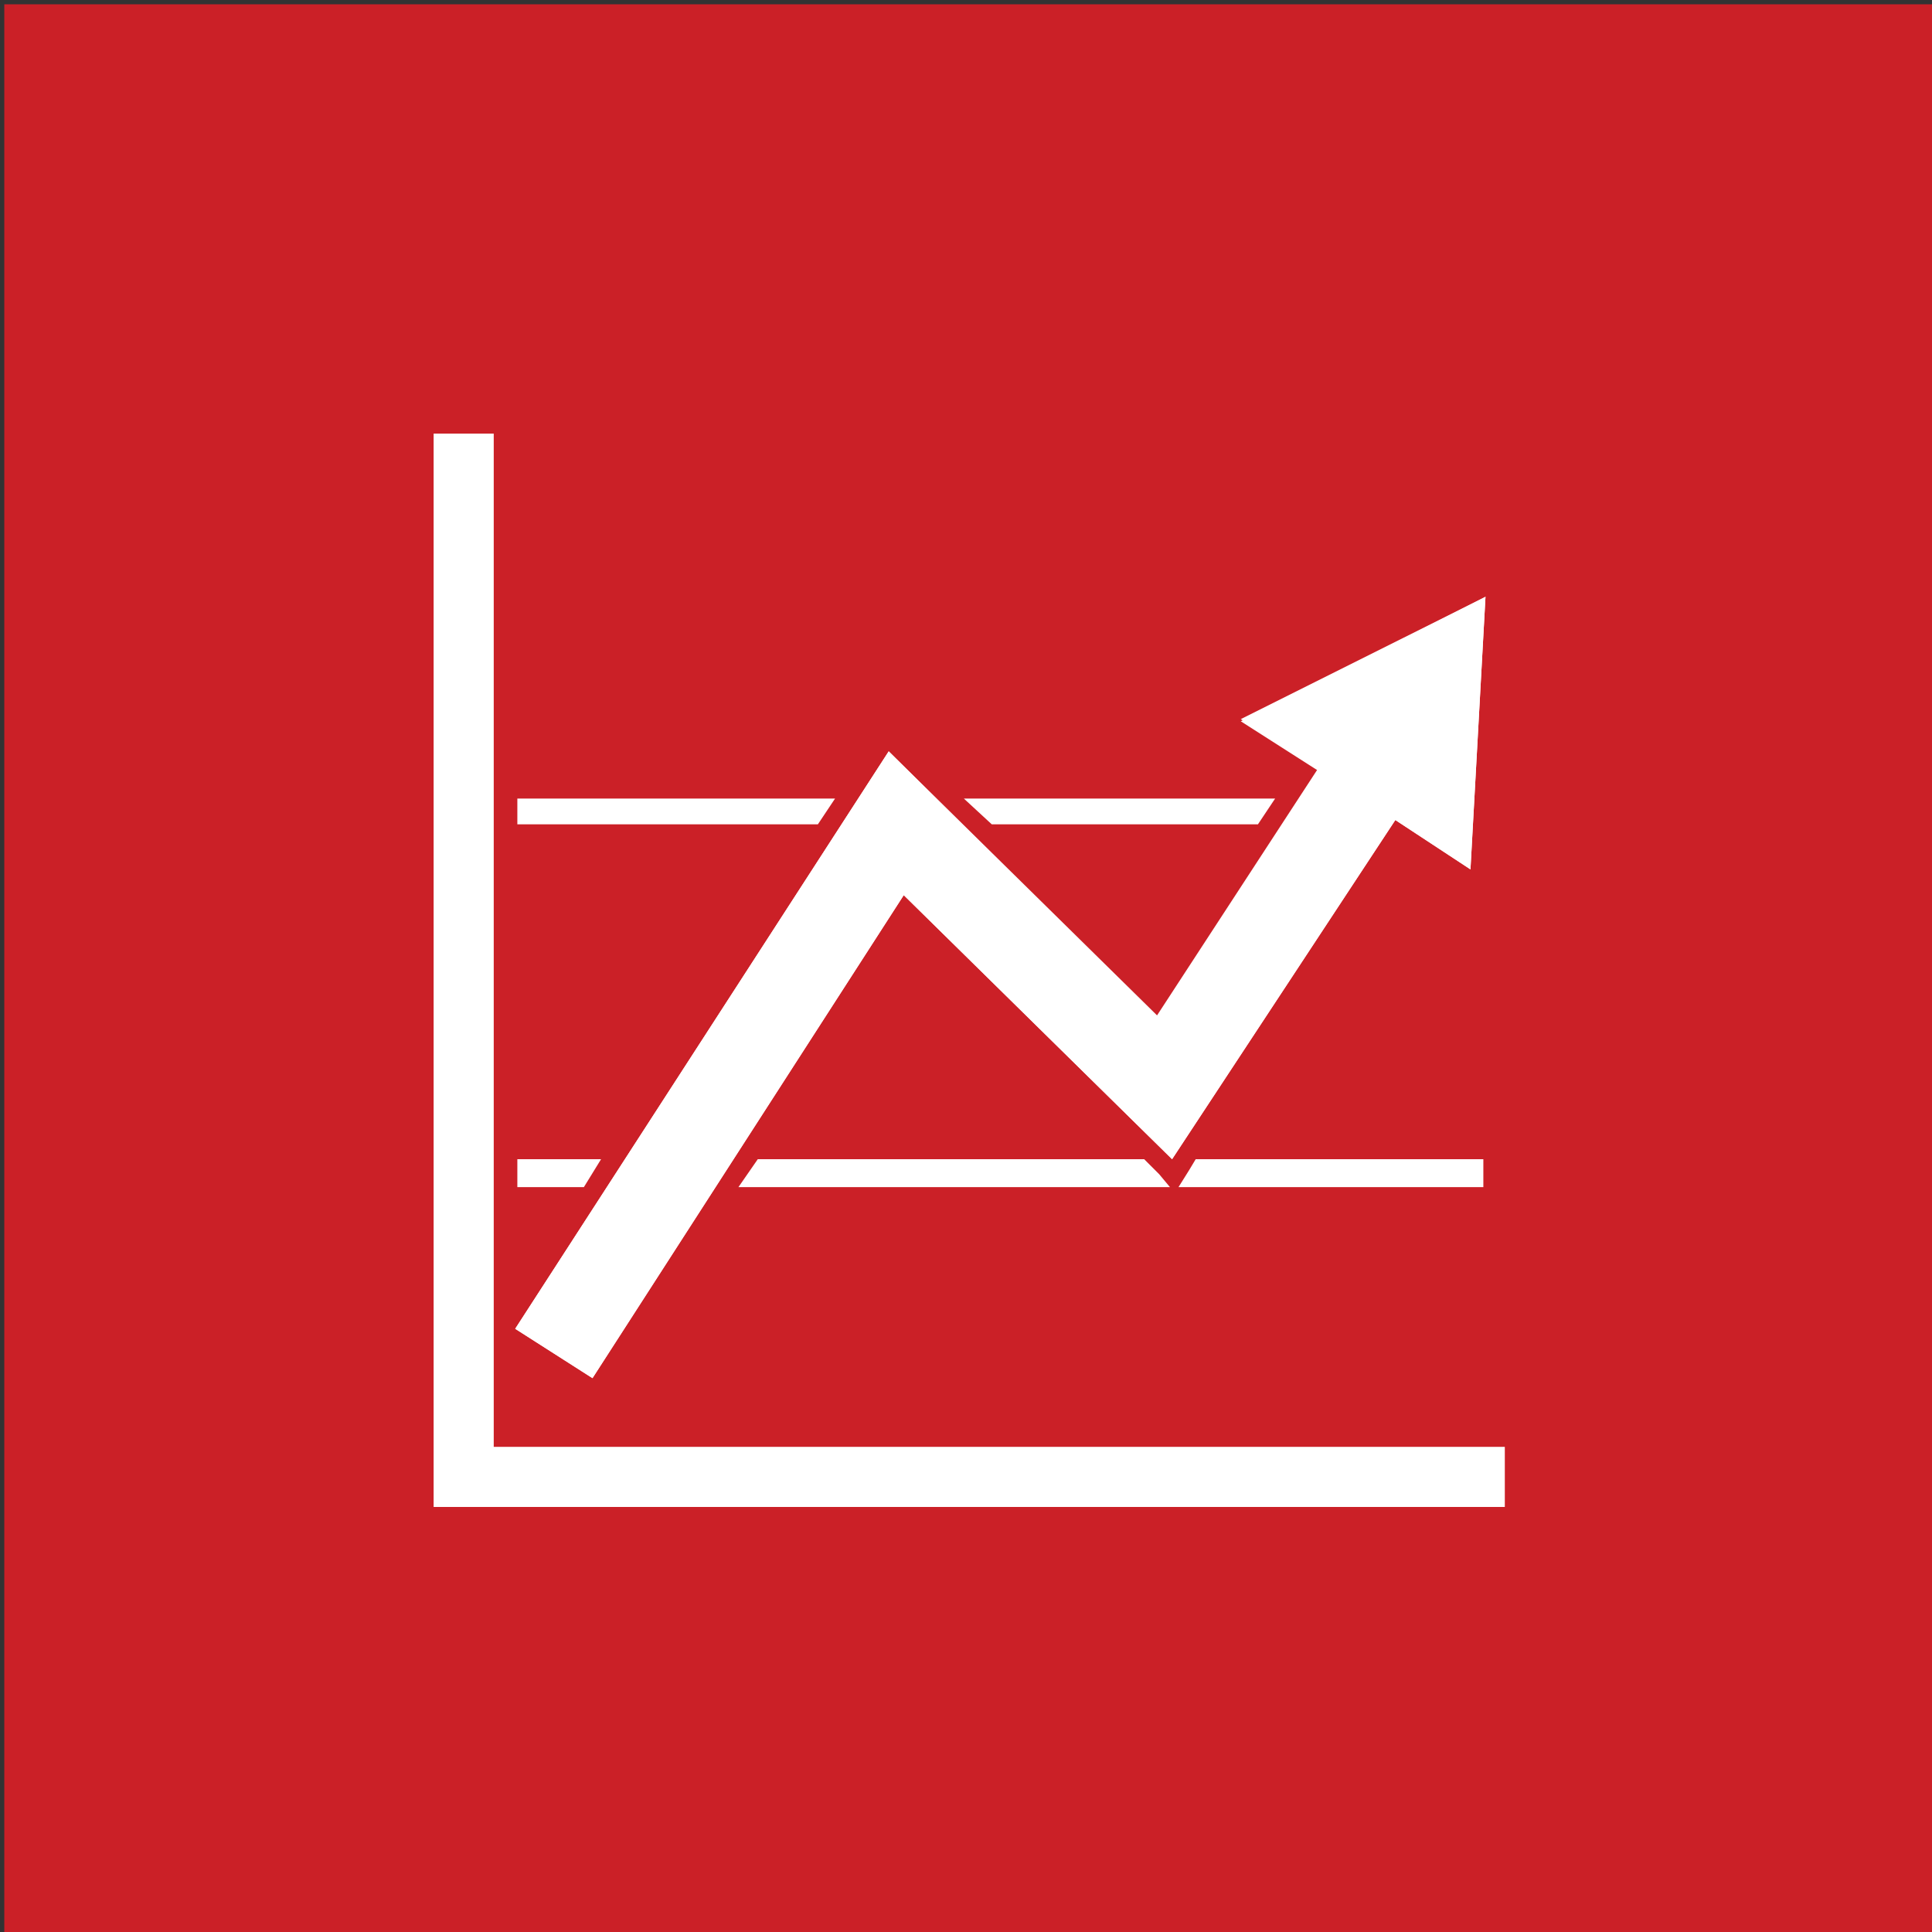 <?xml version="1.0" encoding="utf-8"?>
<!-- Generator: Adobe Illustrator 20.1.0, SVG Export Plug-In . SVG Version: 6.00 Build 0)  -->
<svg version="1.1" id="Layer_1" xmlns="http://www.w3.org/2000/svg" xmlns:xlink="http://www.w3.org/1999/xlink" x="0px" y="0px"
	 viewBox="0 0 90 90" style="enable-background:new 0 0 90 90;" xml:space="preserve">
<rect x="0" y="0" width="90" height="90" fill="#333333" stroke="none"/>
<style type="text/css">
	.st0{fill:#CB2027;}
	.st1{fill:#FFFFFF;}
</style>
<rect x="0.2" y="0.2" class="st0" width="90" height="90"/>
<g id="Layer_2">
	<g>
		<g>
			<polygon class="st1" points="46.2,38.4 58.6,38.4 59.4,37.2 44.9,37.2 			"/>
			<polygon class="st1" points="38.9,37.2 24.1,37.2 24.1,38.4 38.1,38.4 			"/>
		</g>
		<polygon class="st1" points="70.1,70.2 20.2,70.2 20.2,20.2 23,20.2 23,67.4 70.1,67.4 		"/>
		<g>
			<polygon class="st1" points="55.4,54.5 54.9,55.3 69.1,55.3 69.1,54 55.7,54 			"/>
			<polygon class="st1" points="54,54.7 53.3,54 35.3,54 34.4,55.3 54.5,55.3 			"/>
			<polygon class="st1" points="28,54 24.1,54 24.1,55.3 27.2,55.3 			"/>
		</g>
		<g>
			<polygon class="st1" points="69.2,27.8 57.8,33.6 61.4,35.9 53.9,47.4 41.4,35 24,61.9 27.6,64.2 42.1,41.7 54.6,54 65,38.2 
				68.5,40.5 			"/>
			<path class="st1" d="M69.2,27.8l-0.7,12.7L65,38.2L54.6,54L42.1,41.7L27.6,64.2L24,61.9L41.4,35l12.5,12.3l7.5-11.5l-3.6-2.3
				L69.2,27.8"/>
		</g>
	</g>
</g>
</svg>
